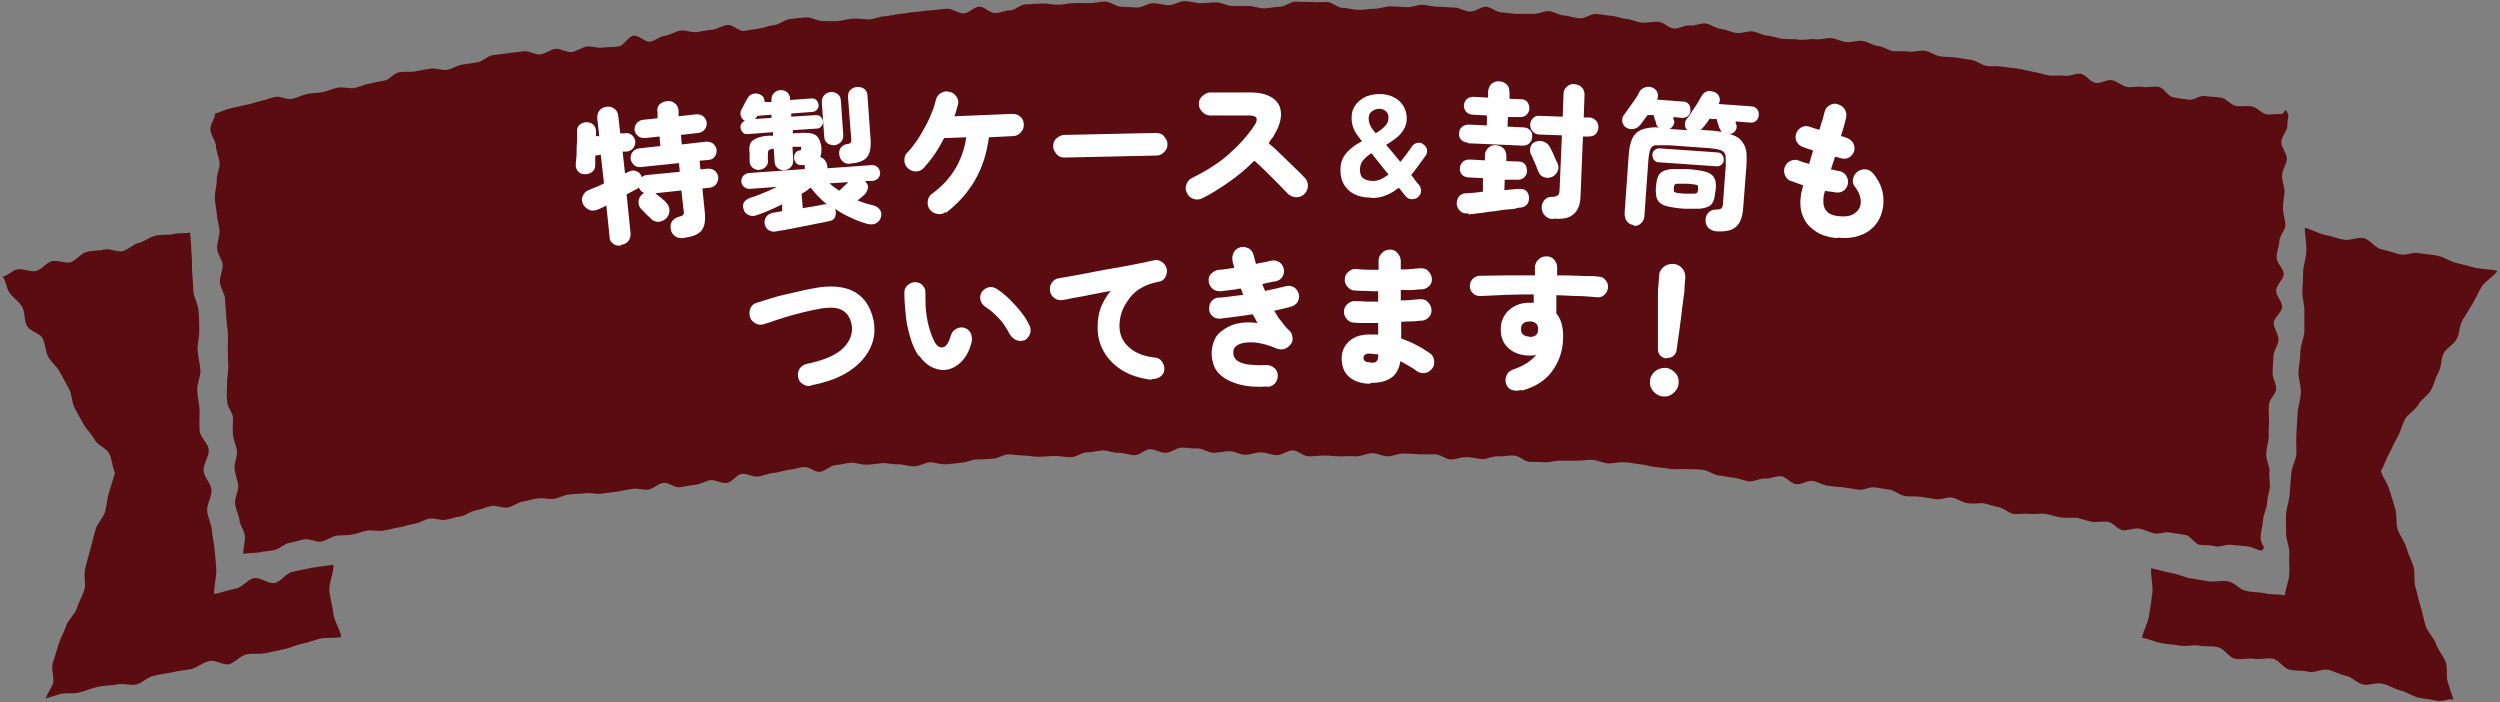 <?xml version="1.0" encoding="UTF-8"?>
<svg id="_レイヤー_2" data-name=" レイヤー 2" xmlns="http://www.w3.org/2000/svg" version="1.1" width="630" height="177" viewBox="0 0 630 177">
  <rect x="0" y="0" width="630" height="177" fill="#808080" stroke="none"/>
  <defs>
    <style>
      .cls-1 {
        fill: #5a0c10;
      }

      .cls-1, .cls-2 {
        stroke-width: 0px;
      }

      .cls-2 {
        fill: #fff;
      }
    </style>
  </defs>
  <g id="_レイヤー_4" data-name=" レイヤー 4">
    <path class="cls-1" d="M47.9,58.6c-1.5.3-2.7,0-4.2.4-1.4.3-3,0-4.5.4-1.4.3-2.7,1.4-4.2,1.8-1.4.3-2.7,1.7-4.1,2.1-1.4.3-3.2-.8-4.6-.4-1.4.3-3,.2-4.5.6-1.4.3-2.6,2.2-4.1,2.6-1.4.3-3.1-.6-4.6-.3-1.4.3-2.6,2.2-4.1,2.5-1.4.3-3.2-.7-4.7-.4-1.4.3-2.1,1.5-3.6,1.8.9,1.4.8,2.6,1.6,3.9.9,1.4,2.4,2.3,3.2,3.6.9,1.4.5,3.6,1.3,4.9.8,1.4,3.1,1.8,3.9,3.1.8,1.4.7,3.4,1.5,4.8.8,1.4,2.2,2.4,2.9,3.8.8,1.4,1.5,2.8,2.3,4.2.8,1.4.6,3.4,1.4,4.8.8,1.4,1.5,2.8,2.3,4.2.8,1.3,2,2.4,2.8,3.9.8,1.4,2.8,1.9,3.6,3.4.8,1.4.7,3.4,1.5,4.8-.5,1.7-1,3.3-1.5,4.8-.5,1.7-.6,3.4-1,5-.5,1.7-2,3-2.4,4.5-.5,1.7-.9,3.3-1.3,4.9-.5,1.7-.9,3.3-1.3,4.9-.5,1.7.2,3.7-.2,5.3-.5,1.6-1.4,3.1-1.9,4.7-.5,1.6-2.1,2.8-2.7,4.4-.5,1.6-1.4,3.1-1.9,4.6-.5,1.6-.9,3.2-1.5,4.8-.5,1.6.5,3.8,0,5.4-.6,1.5-1.2,2-1.8,3.6,1.6-.4,2.2-.7,3.7-1.1,1.6-.4,3.3,0,4.8-.4,1.6-.4,3.1-1.1,4.6-1.4,1.6-.4,3.2-.3,4.8-.6,1.6-.4,3.4.3,4.9,0,1.6-.4,2.9-1.9,4.5-2.2,1.6-.4,3.2-.6,4.7-.9,1.6-.4,3.2-.5,4.7-.8,1.6-.4,2.9-1.7,4.5-2,1.6-.4,3.5,1.1,5,.8,1.5-.4,2.8-2.1,4.4-2.5,1.5-.3,3.2,0,4.8-.3,1.5-.3,3.1-.7,4.7-1,1.5-.3,3-1.1,4.6-1.4,1.5-.3,3-.9,4.6-1.3,1.5-.3,3.6,0,5.2-.4-.3-1.9-1.8-4-2-5.9-.2-1.9-.8-3.8-1-5.7-.2-1.9,1.2-4.7,1-6.6-1.6.3-3.9.5-5.5.8-1.6.3-3.2.7-4.8,1-1.6.3-2.9,2.5-4.5,2.8-1.6.3-3.6-1.5-5.2-1.2-1.6.3-2.9,2.3-4.5,2.6-1.6.3-3.9,1.1-5.5,1.4-.2-1.7.6-4.3.5-6-.1-1.7-.2-3.4-.4-5-.1-1.7-.6-3.3-.7-5s-1.1-3.3-1.2-5c-.1-1.7,1.2-3.5,1.1-5.2s-1.9-3.2-2-4.9c-.1-1.7,1.4-3.5,1.3-5.2-.1-1.7-2.2-3.2-2.3-4.9-.1-1.7,0-3.4,0-5.1-.1-1.7-.5-3.3-.6-5-.1-1.7.9-3.5.8-5.1-.1-1.7-.6-3.3-.7-5s.5-3.4.4-5.1c0-1.7,0-3.4-.2-5-.1-1.7-1.2-3.3-1.3-5,0-1.7-.2-3.3-.3-5,0-1.7,0-3.4-.2-5,0-1.7-.2-3-.3-4.7h0Z"/>
    <path class="cls-1" d="M629.2,68.2c-1.6-.3-3.8-.4-5.4-.7-1.6-.4-3.2-.9-4.7-1.2-1.6-.4-3-1.4-4.6-1.8-1.6-.4-3.2-.4-4.8-.7-1.6-.4-3.5.7-5,.3-1.6-.4-3.1-1-4.7-1.3-1.6-.4-2.8-2.5-4.4-2.8-1.6-.3-3.4.7-5,.4-1.6-.3-3.1-.9-4.7-1.2-1.6-.3-3.6-1.5-5.1-1.8,0,1.7.5,4.1.4,5.8,0,1.7-.7,3.4-.8,5.1,0,1.7-.1,3.4-.2,5.1s.6,3.4.5,5.1c0,1.7,0,3.4,0,5.1-.1,1.7-1,3.4-1,5.1,0,1.7-.4,3.4-.5,5.1,0,1.7.7,3.5.6,5.2,0,1.7-.7,3.4-.8,5.1-.1,1.7-.2,3.4-.3,5.1-.1,1.7,0,3.4,0,5.1-.1,1.7-1.2,3.3-1.3,5-.1,1.7-.3,3.4-.4,5.1-.1,1.7-.7,3.3-.9,5-.1,1.7,0,3.4,0,5.1s1,3.5.8,5.2c-.1,1.7.1,3.4,0,5.1-.1,1.7-1,3.5-1.1,5.2-1.6-.3-3.4-.1-5-.5-1.6-.3-3.2-.2-4.8-.6-1.6-.3-2.9-2.1-4.5-2.4-1.6-.3-3.3.2-4.9,0-1.6-.3-3.2-.5-4.8-.8-1.6-.3-3.1-1.1-4.7-1.3-1.6-.3-3.5-.9-5-1.2-.2,1.9.5,4.2.3,6.1-.2,1.9-.5,3.7-.8,5.6-.2,1.9-1.5,4-1.8,5.8,1.6.3,3.5,1.1,4.9,1.4,1.6.3,3.2.3,4.7.6,1.6.3,3.3-.3,4.8,0,1.6.3,3.2,0,4.7.4,1.6.3,2.8,2.6,4.3,2.9,1.6.3,3.3-.2,4.8,0,1.5.3,3.2-.3,4.8,0,1.5.3,2.7,2.5,4.3,2.8s3.1.1,4.7.5c1.5.3,3.3-.8,4.9-.5,1.5.3,2.9,1.2,4.5,1.5,1.5.3,2.8,1.9,4.4,2.2,1.5.3,3.3-.6,4.8-.2,1.5.3,2.9,1.3,4.5,1.7,1.5.3,2.9,1.4,4.5,1.8,1.5.3,3.1.4,4.7.8,1.5.3,2.6-.6,4.2-.3-.6-1.6-.9-2.6-1.4-4.2-.6-1.6,0-3.7-.6-5.3-.6-1.6-1.9-2.9-2.4-4.5-.6-1.6-2-2.9-2.6-4.5-.5-1.6-.8-3.3-1.3-4.9-.5-1.6-.8-3.3-1.3-4.9-.5-1.6,0-3.6-.5-5.2-.5-1.6-1.3-3.1-1.8-4.8-.5-1.6-1.6-3-2.2-4.6-.5-1.6-.1-3.5-.6-5.2-.5-1.6-1-3.2-1.5-4.9-.5-1.6-1.6-2.9-2.1-4.6.8-1.4,1.3-3,2-4.3.8-1.4,1.4-3,2.2-4.3.8-1.4,1.1-3.1,1.9-4.5.8-1.4,2.5-2.2,3.3-3.6.8-1.4,2.4-2.3,3.2-3.7.8-1.4,1.1-3.1,1.9-4.5.8-1.4.6-3.4,1.3-4.8.8-1.4,2.5-2.1,3.3-3.6.8-1.3.6-3.4,1.5-4.8.8-1.3,1.7-2.7,2.5-4.1.8-1.3,1.4-2.8,2.3-4.3.8-1.3,3-2.5,3.9-3.9h0Z"/>
    <path class="cls-1" d="M575.1,28.8c-1.3-.3-2.7.2-4,0-1.3-.3-2.4-1.8-3.7-2s-2.7.1-4-.1c-1.3-.3-2.4-1.9-3.7-2.1-1.3-.2-2.7-.2-4-.4-1.3-.3-2.9,1.2-4.2.9-1.3-.2-2.6-.3-3.9-.6-1.3-.2-2.3-2.4-3.6-2.6-1.3-.2-2.7.2-4,0-1.3-.2-2.7.2-4,0-1.3-.2-2.5-1.5-3.8-1.7-1.3-.2-2.8.9-4.1.7-1.3-.2-2.4-2-3.7-2.3-1.3-.2-2.8.7-4.1.5-1.3-.2-2.7.1-4-.1-1.3-.2-2.6-.7-3.9-.9-1.3-.2-2.6-.6-3.9-.8-1.3-.2-2.6-.3-3.9-.5-1.3-.2-2.7,0-4-.2-1.3-.2-2.5-1.3-3.8-1.5-1.3-.2-2.6-.4-3.9-.6s-2.7-.1-4-.3c-1.3-.2-2.5-1.2-3.8-1.4-1.3-.2-2.7.4-4,.2-1.3-.2-2.7,0-4-.1-1.3-.2-2.5-1.2-3.9-1.3-1.3-.2-2.5-1.1-3.9-1.3-1.3-.2-2.7.5-4,.3-1.3-.1-2.6-.9-3.9-1-1.3-.1-2.7.5-4,.3-1.3-.2-2.7.3-4,.1s-2.6-.1-4-.2c-1.3-.1-2.6-.7-3.9-.8-1.3-.1-2.6-.9-3.9-1.1-1.3-.1-2.7.6-4,.4-1.3-.1-2.6-.9-3.9-1-1.3-.1-2.6-1.2-3.9-1.4-1.3-.1-2.7.7-4,.5-1.3-.1-2.7.9-4,.8-1.3-.1-2.5-1.6-3.9-1.7-1.3-.1-2.7.3-4,.2-1.3,0-2.6-.8-3.9-.9-1.3-.1-2.6-.7-3.9-.8-1.3-.1-2.6-.4-4-.5-1.3,0-2.7,1.2-4,1.1-1.3,0-2.6-.6-3.9-.7-1.3,0-2.6-1-3.9-1.1-1.3,0-2.7.8-4,.7-1.3,0-2.7,0-4,0-1.3,0-2.6-.3-4-.4-1.3,0-2.6-1.4-3.9-1.4-1.3,0-2.7,1.3-4,1.2-1.3,0-2.6-1-4-1-1.3,0-2.6-.2-4-.2-1.3,0-2.6-.4-4-.5-1.3,0-2.7.7-4,.6-1.3,0-2.6-.2-4-.2-1.3,0-2.7.6-4,.6-1.3,0-2.6.3-4,.3-1.3,0-2.6-.5-4-.5-1.3,0-2.6-1.4-3.9-1.5-1.3,0-2.6.1-4,0-1.3,0-2.6,0-4-.1-1.3,0-2.7,1.3-4,1.3-1.3,0-2.6.4-4,.4-1.3,0-2.6-.6-4-.6s-2.6,0-4,0-2.6-.9-4-.9c-1.3,0-2.6.2-4,.2-1.3,0-2.6-.5-4-.5s-2.6,1-4,1c-1.3,0-2.7-.5-4-.5-1.3,0-2.6,1.1-4,1.1-1.3,0-2.6-.2-4-.2-1.3,0-2.7-1.3-4-1.3-1.3,0-2.6.4-4,.4-1.3,0-2.6-.1-4,0-1.3,0-2.6.4-4,.4-1.3,0-2.7-.4-4-.3-1.3,0-2.6.2-4,.2s-2.6,1.4-3.9,1.5c-1.3,0-2.6.7-3.9.7s-2.7-1.7-4-1.6c-1.3,0-2.6,1.7-3.9,1.7-1.3,0-2.7-1.2-4-1.2-1.3,0-2.6.3-4,.4-1.3,0-2.6.3-3.9.4-1.3,0-2.6.4-4,.5s-2.6.5-3.9.6c-1.3,0-2.6.7-3.9.8-1.3,0-2.7-.3-4-.2-1.3,0-2.6.5-3.9.6-1.3.1-2.6,0-4,0-1.3,0-2.7-1-4.1-.9s-2.6.2-4,.4c-1.3.1-2.6,1.3-3.9,1.5-1.3.1-2.6.7-3.9.9s-2.6.4-3.9.6c-1.3.1-2.8-1.7-4.1-1.5-1.3.1-2.6,1.1-3.9,1.2-1.3.1-2.6.4-3.9.6-1.3.1-2.7-.5-4-.4-1.3.2-2.6,1.1-3.9,1.3-1.3.1-2.5,1.3-3.8,1.5-1.3.2-2.8-1.7-4.2-1.5-1.3.2-2.4,2.5-3.7,2.7-1.3.2-2.6.1-4,.3-1.3.2-2.7-.4-4-.3-1.3.2-2.5,1.2-3.8,1.4s-2.8-.9-4.1-.8c-1.3.2-2.5,1.2-3.8,1.4-1.3.2-2.8-.9-4.1-.8-1.3.2-2.6.3-4,.5-1.3.2-2.6.3-4,.5-1.3.2-2.5,1.6-3.8,1.8-1.3.2-2.6.4-3.9.6-1.3.2-2.5,1.1-3.8,1.3-1.3.2-2.8-.5-4.1-.3-1.3.2-2.6.4-3.9.7-1.3.2-2.7,0-4,.2s-2.4,1.8-3.7,2.1c-1.3.2-2.6.5-3.9.8-1.3.2-2.6.9-3.8,1.1-1.3.2-2.8-.4-4.1-.1-1.3.2-2.6.9-3.8,1.1-1.3.3-2.7.2-4,.5s-2.5,1-3.8,1.2c-1.3.3-2.8-.7-4.1-.5-1.3.3-2.6.8-3.9,1.1-1.3.3-2.5.8-3.9,1-1.3.3-2.6.6-3.9.9-1.3.3-2.2.9-3.5,1.2,0,1.4-1.3,2.6-1.2,4,0,1.4,1.3,2.8,1.4,4.2,0,1.4.8,2.8.9,4.3s-.8,2.9-.7,4.3c0,1.4-.5,2.9-.5,4.3,0,1.4.4,2.8.5,4.3s.6,2.8.7,4.3c0,1.4-.7,2.9-.6,4.3,0,1.4,1.3,2.8,1.4,4.2,0,1.4-.8,2.9-.7,4.3,0,1.4,1.2,2.8,1.3,4.2,0,1.4.2,2.8.3,4.3,0,1.4.3,2.8.4,4.3s-.1,2.9,0,4.3c0,1.4,0,2.9.1,4.3,0,1.4-.4,2.9-.3,4.3,0,1.4-.2,2.9,0,4.3,0,1.4,1.4,2.8,1.5,4.2,0,1.4-.2,2.9,0,4.3.1,1.4.9,2.8,1,4.2.1,1.4-.8,2.9-.6,4.4.1,1.4.8,2.8.9,4.2.1,1.4-.9,2.9-.8,4.4.1,1.4.9,2.8,1.1,4.2.1,1.4,1.3,2.7,1.4,4.2.1,1.4-.5,2.9-.4,4.4,1.3-.3,2.7-.2,4-.4,1.3-.3,2.6-.3,3.9-.6,1.3-.3,2.4-1.6,3.7-1.8,1.3-.2,2.6-.7,3.9-.9,1.3-.2,2.8.8,4.1.6,1.3-.3,2.5-1.2,3.8-1.5,1.3-.2,2.7,0,4-.3,1.3-.2,2.6-.8,3.9-1,1.3-.2,2.7.3,4,0,1.3-.2,2.6-.6,3.9-.8,1.3-.2,2.6-.7,3.9-.9,1.3-.2,2.5-1.1,3.8-1.3,1.3-.2,2.7.5,4,.3,1.3-.2,2.6-.7,3.9-.9,1.3-.2,2.5-1.3,3.8-1.5,1.3-.2,2.6-.8,3.9-1.1,1.3-.2,2.7.6,4.1.4,1.3-.2,2.5-1.3,3.8-1.5,1.3-.2,2.6-.7,3.9-.8,1.3-.2,2.7.3,4,.1,1.3-.2,2.5-1,3.9-1.1,1.3-.2,2.6-.1,4-.3,1.3-.2,2.7.3,4,.1,1.3-.2,2.6-.3,3.9-.5,1.3-.2,2.6-.5,3.9-.7,1.3-.2,2.7.3,4,.2,1.3-.2,2.5-1.5,3.8-1.7,1.3-.2,2.8,1.2,4.1,1.1,1.3-.2,2.6-.5,3.9-.6,1.3-.1,2.6-1,3.9-1.2,1.3-.1,2.7.9,4.1.7,1.3-.1,2.5-2.1,3.8-2.3,1.3-.1,2.7.8,4,.7,1.3-.1,2.6-.8,3.9-.9,1.3-.1,2.6-.6,3.9-.8,1.3-.1,2.6-.6,3.9-.7,1.3-.1,2.8,1.4,4.1,1.2s2.5-1.6,3.9-1.7,2.6-.5,3.9-.6c1.3,0,2.7.6,4,.5,1.3,0,2.6-.3,3.9-.4,1.3,0,2.7.4,4,.3,1.3,0,2.7.6,4,.5,1.3,0,2.6-.9,3.9-1,1.3,0,2.7.6,4,.5,1.3,0,2.6-.3,3.9-.4,1.3,0,2.6-.8,3.9-.8,1.3,0,2.6-.1,4-.2,1.3,0,2.6-1,3.9-1.1,1.3,0,2.7.3,4,.3,1.3,0,2.7.4,4,.3,1.3,0,2.6-.2,4-.2,1.3,0,2.6.4,4,.3s2.6-1.2,3.9-1.2c1.3,0,2.6-.4,4-.5,1.3,0,2.6.7,4,.6,1.3,0,2.6.6,4,.6s2.6-1.5,3.9-1.5c1.3,0,2.7,1,4,.9,1.3,0,2.6-1.3,4-1.3,1.3,0,2.6.3,4,.2,1.3,0,2.6,1.1,4,1.1,1.3,0,2.6-.4,4-.4s2.6.9,4,.9c1.3,0,2.6-.6,4-.6s2.6.7,4,.7c1.3,0,2.6-1.2,4-1.2,1.3,0,2.6,1.5,4,1.5,1.3,0,2.6-.2,4-.2,1.3,0,2.6.2,4,.2,1.3,0,2.6-.1,4,0,1.3,0,2.7-.8,4-.8,1.3,0,2.6.8,3.9.8,1.3,0,2.7-.8,4-.7,1.3,0,2.6.1,4,.2,1.3,0,2.6,0,4,0,1.3,0,2.6,1.3,3.9,1.3,1.3,0,2.7-.7,4-.6,1.3,0,2.6.4,3.9.5,1.3,0,2.7-.8,4-.7s2.7-.3,4-.2c1.3,0,2.6,1.5,3.9,1.6,1.3,0,2.6,0,4,.1,1.3,0,2.7-.5,4-.4,1.3,0,2.7,0,4,0,1.3,0,2.7-.3,4-.2s2.6.8,3.9.9c1.3,0,2.7-.4,4-.3,1.3,0,2.6.4,4,.5,1.3.1,2.6.6,3.9.7,1.3.1,2.6.3,3.9.5,1.3.1,2.7,0,4,0,1.3.1,2.6,0,4,.2,1.3.1,2.5,1.2,3.9,1.4,1.3.1,2.6.5,3.9.6,1.3.1,2.6.8,3.9.9,1.3.1,2.7-.8,4-.7,1.3.1,2.7-.7,4-.6,1.3.1,2.5,1.9,3.8,2,1.3.2,2.7-.9,4-.8,1.3.1,2.6,1,3.9,1.2s2.6.3,3.9.4c1.3.2,2.6.4,3.9.6,1.3.2,2.7-.7,4-.6,1.3.2,2.6.4,3.9.6,1.3.2,2.5,1.4,3.8,1.6,1.3.2,2.6,0,4,.2,1.3.2,2.6.4,3.9.6,1.3.2,2.7-.6,4-.4,1.3.2,2.5,1.2,3.8,1.4,1.3.2,2.7,0,4,0,1.3.2,2.6.8,3.9,1,1.3.2,2.5,1.5,3.8,1.7,1.3.2,2.7-.2,4,0,1.3.2,2.7-.2,4,0,1.3.2,2.6.7,3.9.9,1.3.2,2.7,0,4,.1,1.3.2,2.6.8,3.9,1,1.3.2,2.7-.2,4,0,1.3.2,2.4,1.9,3.7,2.1,1.3.2,2.8-.6,4.1-.4s2.5.9,3.8,1.2,2.8-.5,4-.2c1.3.2,2.6.4,3.9.6,1.3.2,2.3,2.2,3.6,2.5,1.3.2,2.7,0,4,.4,1.3.2,2.8-.6,4.1-.4,1.3.2,2.7.2,4,.4,1.3.2,2.2.8,3.5,1.1,1.5-1.3-.4-1.1-.2-3.7,0-1.2.5-2.5.6-4.1,0-1.3.9-2.6,1-4.1,0-1.3.5-2.6.7-4.1,0-1.3-.2-2.7-.1-4.2,0-1.3-.9-2.8-.8-4.2,0-1.3.5-2.7.6-4.1,0-1.4,0-2.7.1-4.1,0-1.4-.2-2.8,0-4.2,0-1.4,1.7-2.6,1.8-4,0-1.4-1-2.8-.9-4.2s.1-2.8.2-4.1,1.2-2.7,1.3-4.1c0-1.4-1.2-2.8-1.2-4.2,0-1.4,2-2.6,2.1-4s-1.6-2.8-1.5-4.2c0-1.4,1.8-2.7,1.9-4.1,0-1.4-1.8-2.8-1.8-4.2,0-1.4.6-2.7.7-4.1,0-1.4,1.5-2.7,1.5-4.1,0-1.4-.6-2.8-.6-4.2,0-1.4.3-2.8.4-4.1,0-1.4-.7-2.8-.6-4.2,0-1.4,1.1-2.8,1.2-4.1,0-1.5-1.4-2.9-1.4-4.2,0-1.6,1.5-2.9,1.5-4.1,0-2.6.8-2.4-.4-4.1h0Z"/>
    <g>
      <path class="cls-2" d="M156.4,61.9c-.7,0-1.4,0-1.9-.5-.6-.4-.9-1-.9-1.8l-.8-7.8c-.4.2-.7.3-1,.5-.3.1-.6.3-.9.4-.9.4-1.7.5-2.4.2-.7-.3-1.2-.8-1.6-1.5-.3-.7-.4-1.4,0-2.1.3-.7.8-1.2,1.7-1.5.5-.2,1.1-.5,1.7-.7s1.3-.6,1.9-.9l-.8-7.2-1.4.2c0,.5,0,.9,0,1.3,0,.4,0,.8,0,1.2,0,.8-.4,1.4-.9,1.7-.5.4-1.1.5-1.9.5-.6,0-1.2-.3-1.6-.8-.4-.5-.6-1.1-.5-1.8,0-.8.2-1.6.2-2.6,0-1,0-2,.1-3s0-1.9,0-2.6c0-.7.2-1.3.7-1.7.5-.4,1.1-.6,1.7-.6s1.3.2,1.7.6c.4.4.7,1,.7,1.7,0,.4,0,.8,0,1.2h.8c0,0-.5-4.5-.5-4.5,0-.8.1-1.4.6-2,.4-.5,1-.8,1.8-.9s1.4.1,1.9.5c.6.4.9,1,1,1.8l.5,4.4h1.1c.7-.2,1.2,0,1.8.4.5.4.8,1,.9,1.6,0,.6-.1,1.2-.5,1.7-.4.5-1,.8-1.6.9h-1.1c0,.1.6,5.5.6,5.5l1.1-.5c.5-.3,1.1-.3,1.7-.1.6.2,1,.6,1.3,1.2,0,0,0,.1.1.2,0,0,0,.1,0,.2.4-.4.9-.6,1.4-.6l8.2-.8-.2-2.2-9.6,1c-.6,0-1.2,0-1.7-.5s-.8-.9-.9-1.6c0-.6.1-1.2.5-1.7.4-.5.9-.8,1.6-.9l5.4-.6-.2-2.4-3.7.4c-.6,0-1.2-.1-1.7-.5s-.8-.9-.9-1.5c0-.6.1-1.2.5-1.7.4-.5.9-.8,1.6-.9l3.7-.4v-1.4c-.2-.8,0-1.5.4-2,.5-.5,1.1-.8,1.9-.9s1.4,0,2,.5c.6.4.9,1,1,1.9v1.4c.1,0,4.5-.5,4.5-.5.6,0,1.2.1,1.7.5s.8,1,.9,1.6c0,.6-.1,1.2-.5,1.7-.4.5-.9.8-1.6.9l-4.4.5.2,2.4,6.2-.7c.6,0,1.2.1,1.7.5s.8,1,.9,1.6c0,.6-.1,1.2-.5,1.7-.4.5-.9.8-1.6.8l-2.2.2.2,2.2,1.9-.2c.6,0,1.2.1,1.7.5.5.4.8,1,.9,1.6,0,.7-.1,1.2-.5,1.8-.4.5-.9.8-1.6.9l-1.9.2.6,5.9c.2,2.2,0,3.8-.9,4.8s-2.4,1.5-4.6,1.8c-.8,0-1.4,0-2-.5-.6-.4-1-1-1.1-1.9-.1-.7,0-1.4.4-1.9s1-.9,1.7-1.1c.6-.1.9-.3,1.1-.5.1-.2.2-.4.1-.8l-.6-5.3-6.6.7c0,0,.2.1.4.3.1,0,.3.3.6.5s.7.5,1,.8c.4.3.6.5.7.7.6.6.9,1.2.9,2s-.2,1.4-.8,2c-.5.5-1.1.8-1.9.9-.8,0-1.4-.2-1.9-.7-.1-.1-.3-.4-.7-.7-.3-.3-.7-.6-1-1s-.6-.5-.7-.7c-.5-.5-.8-1-.8-1.8,0-.7.2-1.3.7-1.8.1-.1.2-.2.3-.3.1,0,.2-.2.4-.3-.6-.2-1.1-.7-1.3-1.4,0,0-.2.2-.3.3s-.2.2-.4.2c-.3.2-.7.4-1.1.6s-.9.5-1.3.7l1,9.8c0,.8-.1,1.4-.6,2s-1.1.8-1.8.9h0Z"/>
      <path class="cls-2" d="M195.7,58.3c-.8.2-1.5,0-2-.3s-.9-.9-1-1.6c-.1-.6,0-1.2.4-1.8.4-.5.9-.8,1.7-1,.3,0,.7-.1,1.1-.2.4,0,.8-.1,1.2-.2v-1.7c-2.2,1.1-4.3,2-6.3,2.7-.8.3-1.5.3-2.1,0-.6-.2-1.1-.7-1.3-1.4-.2-.6-.2-1.2,0-1.7.3-.5.8-.9,1.5-1.2,1-.3,2.1-.7,3.3-1.2,1.2-.5,2.4-1,3.6-1.6l-6.9.5c-.5,0-1-.1-1.4-.5-.4-.3-.6-.8-.7-1.3,0-.6.1-1,.5-1.5.4-.4.8-.6,1.4-.7l14.1-1v-.5c0-.2,0-.4,0-.5h-.4c-.7,0-1.2,0-1.6-.3-.3-.3-.6-.8-.7-1.4,0-.5,0-.9.3-1.3.2-.4.6-.6,1.1-.7.2,0,.3-.1.4-.2,0,0,0-.2,0-.4,0-.2,0-.3-.2-.3-.1,0-.4,0-.7,0h-1.3c0,0,.2,3.3.2,3.3,0,.7-.1,1.3-.6,1.8-.4.5-1,.7-1.6.8-.6,0-1.2-.1-1.7-.5-.5-.4-.8-1-.8-1.7l-.2-3.2h0c-.7,0-1.1.2-1.3.4-.2.2-.2.7-.2,1.3v1c.1.7,0,1.3-.5,1.8-.4.5-1,.7-1.6.8s-1.2-.1-1.7-.5-.8-1-.8-1.7v-2c-.2-1.5,0-2.6.8-3.2s2.1-1.1,4-1.2h1.1c0,0,0-.9,0-.9l-6.4.5c-.5,0-.9,0-1.2-.4-.3-.3-.5-.7-.6-1.2,0-.4,0-.8.3-1.1.2-.3.5-.5.8-.7-.5-.2-.8-.6-1-1.2-.2-.5-.1-1.1.1-1.5.2-.4.5-.9.8-1.5s.5-1,.7-1.3c.3-.6.7-1,1.3-1.2.6-.2,1.1-.2,1.7,0,.5.2.8.4,1.1.8.2.4.3.8.3,1.2h1.7c0-.1,0-.4,0-.4,0-.7.1-1.3.6-1.8.4-.5,1-.7,1.6-.8.7,0,1.2.1,1.7.5.5.4.8,1,.8,1.7v.3s5.4-.4,5.4-.4c.5,0,.9.1,1.2.4.3.3.5.7.6,1.2,0,.5-.1.9-.4,1.2-.3.4-.7.5-1.1.6l-5.4.4v.8c0,0,6.2-.4,6.2-.4.5,0,.9.1,1.2.4.3.3.5.7.6,1.2,0,.5-.1.9-.4,1.2-.3.4-.7.6-1.1.6l-6.1.4v.8c0,0,1.7-.1,1.7-.1,1.9-.1,3.3,0,4.1.6.8.6,1.2,1.6,1.4,3,0,1,0,1.8-.3,2.5.5.1.9.4,1.2.8.3.4.5.9.6,1.5v.5s11.2-.8,11.2-.8c.5,0,1,.1,1.4.5.4.3.6.8.7,1.4,0,.5-.1,1-.5,1.4-.4.4-.8.6-1.4.7h-1.8c0,.1,0,.2,0,.2.5.5.8,1.1.6,1.7s-.4,1.2-.9,1.6c-.2.2-.5.4-.8.7-.3.2-.6.5-.9.7.6.2,1.2.5,1.9.7s1.3.4,1.9.5c.8.2,1.3.5,1.8,1.1.4.6.5,1.2.3,1.9-.2.8-.7,1.3-1.3,1.6s-1.4.3-2.2.1c-1.4-.4-2.8-.9-4.2-1.6-1.4-.6-2.7-1.4-3.9-2.2,0,.1.1.3.2.5.1.6,0,1.2-.2,1.7-.3.5-.7.8-1.4.9-.8.2-1.8.4-2.9.6s-2.3.5-3.5.7-2.4.5-3.5.7c-1.1.2-2.1.4-3,.5h0ZM190.1,30l4.3-.3v-.8c0,0-3.6.3-3.6.3h0c0,.2-.2.4-.3.5-.1.1-.2.2-.3.3h0ZM202.2,52.5c1-.2,2-.4,2.9-.5.9-.2,1.8-.3,2.5-.5.1,0,.2,0,.4,0s.3,0,.4,0c-.8-.6-1.5-1.3-2.2-2-.7-.7-1.3-1.4-1.9-2.2-.4.2-.7.5-1.1.8-.4.2-.8.5-1.2.8l.3,3.6h0ZM210.3,36.6c-.7,0-1.2-.1-1.8-.5-.5-.4-.8-1-.8-1.7l-.6-8.6c0-.7.1-1.3.6-1.8.4-.5,1-.7,1.6-.8s1.2.1,1.8.5c.5.4.8,1,.8,1.7l.6,8.6c0,.7-.1,1.3-.6,1.8s-1,.7-1.6.8ZM211.4,48.1c.4-.3.8-.7,1.2-1.1s.9-.8,1.2-1.1l-4.8.3c.7.6,1.5,1.2,2.4,1.8h0ZM214.2,41.3c-.7,0-1.3-.1-1.8-.6-.5-.4-.8-1-.9-1.7-.1-.7,0-1.3.4-1.8.4-.5.9-.8,1.6-.9.4,0,.7-.2.9-.4.1-.2.2-.5.1-1l-.8-10.4c0-.8.1-1.4.6-1.8.4-.5,1-.7,1.7-.8.7,0,1.3.1,1.8.5s.8,1,.8,1.7l.8,11.2c.1,2.1-.2,3.5-1,4.4s-2.2,1.4-4.2,1.5h0Z"/>
      <path class="cls-2" d="M238.3,53.4c-.6.5-1.4.7-2.1.5-.8-.1-1.4-.5-1.9-1.1-.5-.7-.6-1.4-.5-2.2.1-.8.5-1.4,1.1-1.8,4.8-3.5,7.7-8.2,8.6-14.2l-5.6.2c-.7,1.4-1.5,2.8-2.4,4.1s-1.8,2.4-2.7,3.4c-.5.6-1.2.9-2,.9s-1.5-.3-2-.8c-.6-.5-.9-1.2-.9-2s.2-1.5.8-2c.8-.8,1.5-1.8,2.3-2.9s1.4-2.3,2.1-3.5,1.2-2.4,1.7-3.6.8-2.2,1-3.1c.2-.8.6-1.4,1.2-1.8.6-.4,1.4-.6,2.1-.4.8.1,1.4.5,1.9,1.2.5.7.6,1.4.4,2.1-.1.5-.3.9-.4,1.4-.1.5-.3,1-.5,1.5l14.6-.6c.8,0,1.5.2,2,.7.6.5.9,1.2.9,2,0,.8-.2,1.4-.8,2-.5.6-1.2.9-2,.9l-6,.3c-.5,3.9-1.6,7.5-3.5,10.8-1.9,3.3-4.4,6-7.4,8.3h0Z"/>
      <path class="cls-2" d="M268.3,39.7c-.8,0-1.5-.2-2-.8s-.9-1.2-.9-2c0-.8.2-1.5.8-2s1.2-.9,2-.9l23.1-.5c.8,0,1.5.2,2,.8s.9,1.2.9,2c0,.8-.2,1.4-.8,2s-1.2.9-2,.9l-23.1.5Z"/>
      <path class="cls-2" d="M302.9,50c-.7.3-1.4.4-2.2.1-.8-.3-1.3-.8-1.6-1.5-.4-.7-.4-1.4-.1-2.2s.8-1.3,1.5-1.6c3.4-1.7,6.5-3.6,9.1-5.9,2.6-2.3,4.8-4.7,6.5-7.3.6-.8.7-1.5.5-1.9s-.9-.6-1.8-.6h-9.8c-.8,0-1.4-.3-2-.9s-.9-1.2-.9-2,.3-1.5.9-2,1.2-.9,2-.9h10.1c2.5,0,4.3.5,5.6,1.4s2,2.1,2.1,3.7-.4,3.4-1.6,5.4c-.2.4-.4.8-.7,1.1s-.5.8-.8,1.2c1.1.9,2.2,1.9,3.3,3,1.1,1.1,2.2,2.1,3.2,3.1,1,1,1.9,1.8,2.6,2.6.5.5.8,1.2.8,2s-.3,1.5-.9,2.1c-.5.5-1.2.8-2,.8-.8,0-1.5-.3-2.1-.8-.7-.7-1.5-1.6-2.4-2.5-1-1-2-2-3-3s-2.1-2-3.1-2.9c-1.9,1.9-4,3.7-6.3,5.3s-4.6,3.1-6.9,4.2h0Z"/>
      <path class="cls-2" d="M345.5,49.8c-2.5,0-4.5-.7-5.8-2-1.3-1.3-2-3-1.9-5.3,0-1.2.3-2.1.8-3,.5-.8,1.2-1.6,2-2.2.8-.7,1.7-1.2,2.6-1.7-.5-.7-1-1.3-1.4-1.9-.4-.6-.7-1.2-.9-1.9-.2-.6-.3-1.4-.3-2.2,0-1.3.4-2.4,1.1-3.3s1.6-1.5,2.6-2c1.1-.4,2.2-.6,3.4-.6,1.4,0,2.7.3,3.7.9,1,.5,1.8,1.3,2.3,2.2s.8,1.9.8,3-.3,2.1-.8,2.9c-.5.8-1.1,1.5-1.9,2.1s-1.6,1.2-2.5,1.7c.5.6,1.1,1.3,1.7,2,.6.7,1.2,1.5,1.9,2.3.5-.6.9-1.2,1.4-1.8s1-1.4,1.5-2.1c.4-.5.8-.8,1.4-.9s1.1,0,1.5.4c.5.3.8.8.9,1.3.1.6,0,1.1-.4,1.6-.6.8-1.2,1.7-1.8,2.5s-1.2,1.6-1.8,2.3c.4.4.7.9,1,1.3.3.4.6.8,1,1.2.4.5.5,1,.5,1.6s-.3,1.1-.8,1.5c-.4.4-1,.5-1.6.5-.6,0-1.1-.3-1.5-.8l-1.7-2.1c-1,.8-2.1,1.5-3.2,1.9-1.1.5-2.4.7-3.7.7h0ZM345.9,45.6c.7,0,1.3-.1,2-.4.6-.3,1.3-.7,2-1.2-.8-1-1.6-2-2.4-3s-1.4-1.8-1.9-2.4c-.8.5-1.5,1.1-2,1.7-.6.6-.8,1.4-.9,2.2,0,1.2.2,1.9.8,2.4.5.4,1.4.7,2.5.7h0ZM346.8,33.5c.9-.5,1.6-1.1,2.2-1.7.6-.6.9-1.3.9-2.1,0-.8-.2-1.3-.7-1.7-.5-.4-1-.6-1.5-.6-.7,0-1.3.2-1.9.6s-.9,1-.9,1.8c0,.8.2,1.4.5,2s.8,1.2,1.3,1.8h0Z"/>
      <path class="cls-2" d="M370.2,53.8c-.8,0-1.5,0-2.1-.5-.6-.5-.9-1.1-1-1.8,0-.7.1-1.4.5-1.9s1-.9,1.8-.9c.2,0,.7,0,1.5-.1.8,0,1.7-.2,2.8-.3v-3.4c.1,0-3.7-.2-3.7-.2-.7,0-1.2-.3-1.6-.7-.4-.5-.6-1-.5-1.6,0-.6.3-1.2.7-1.6s1-.6,1.7-.6l3.9.2v-1.3c0-.8.4-1.4.9-1.9s1.2-.7,1.9-.6c.7,0,1.4.3,1.9.8s.7,1.2.7,1.9v1.3s3.1.1,3.1.1c.7,0,1.3.3,1.6.7s.5,1,.5,1.7c0,.6-.2,1.1-.7,1.6s-1,.6-1.7.6h-3.2c0-.1-.1,2.6-.1,2.6l3.5-.3c.8,0,1.4,0,1.9.4.5.4.7.9.8,1.6,0,.7,0,1.3-.4,1.8s-.9.8-1.6.9c-.1,0-.5,0-1.2.2s-1.4.2-2.4.3c-.9.1-1.9.2-2.9.4-1,.1-2,.2-3,.4-1,.1-1.8.2-2.4.3-.7,0-1.1.1-1.3.2h0ZM369.8,35.9c-.7,0-1.2-.3-1.6-.7s-.6-1-.5-1.6c0-.6.2-1.2.7-1.6.4-.4,1-.6,1.7-.6l4.6.2v-2.5c.1,0-3.6-.2-3.6-.2-.7,0-1.2-.3-1.6-.7-.4-.5-.6-1-.6-1.6,0-.6.3-1.2.7-1.6.4-.4,1-.6,1.7-.6l3.7.2v-1.6c.1-.8.4-1.5.9-1.9s1.2-.7,1.9-.6c.7,0,1.4.3,1.9.8s.7,1.2.7,2v1.6c0,0,2.9.1,2.9.1.7,0,1.3.3,1.6.7s.5,1,.5,1.6c0,.6-.2,1.1-.7,1.6s-1,.6-1.7.6h-3c0-.1-.1,2.4-.1,2.4l4,.2c.7,0,1.3.3,1.7.7s.6,1,.5,1.7c0,.6-.2,1.1-.7,1.6-.4.4-1,.6-1.7.6l-13.8-.6h0ZM391,44.6c-.7.3-1.3.3-2,0-.6-.2-1.1-.7-1.4-1.5-.1-.3-.3-.8-.5-1.3-.2-.5-.5-1.1-.7-1.6-.2-.5-.4-1-.6-1.3-.3-.6-.3-1.2-.1-1.9.2-.6.6-1.1,1.3-1.3.6-.2,1.3-.3,2,0,.6.2,1.1.6,1.5,1.2.2.4.4.8.7,1.4s.5,1.1.7,1.6c.2.5.4.9.6,1.2.3.8.3,1.5,0,2.1s-.8,1.1-1.4,1.4h0ZM391.4,55.2c-.9,0-1.6-.3-2.1-.9-.5-.5-.8-1.2-.8-2,0-.7.2-1.3.7-1.9s1.1-.8,2-.8c.7,0,1.1-.2,1.4-.4s.3-.6.4-1.1l.6-14-5.7-.2c-.7,0-1.3-.3-1.7-.8s-.6-1-.6-1.7c0-.6.3-1.2.7-1.6.5-.5,1-.7,1.8-.6l5.7.2.2-5.7c0-.8.3-1.4.9-1.9.5-.5,1.2-.7,1.9-.6s1.3.3,1.8.8.7,1.1.7,1.9l-.2,5.7h1.4c.7,0,1.3.4,1.7.8s.6,1,.6,1.7c0,.7-.3,1.2-.7,1.7-.4.4-1,.6-1.8.6h-1.4c0,0-.6,14.8-.6,14.8,0,1.5-.3,2.7-.8,3.6-.5.9-1.2,1.5-2.1,1.9s-2.2.5-3.9.4h0Z"/>
      <path class="cls-2" d="M411.8,56.7c-.7,0-1.3-.3-1.8-.9-.4-.5-.6-1.2-.6-2l1-14.3c.1-1.9.4-3.4.9-4.5.5-1.1,1.2-1.8,2.3-2.3,1-.4,2.5-.7,4.4-.6-.4-.2-.6-.6-.7-1.1,0-.3-.2-.6-.3-1s-.2-.7-.3-1h-1.5c-.3.4-.7.9-1,1.3-.3.5-.6.9-.9,1.2-.5.6-1,.9-1.7,1-.7.1-1.3,0-1.9-.4-.5-.4-.8-.9-.9-1.5,0-.6,0-1.1.4-1.6.4-.5.8-1.1,1.3-1.8s1-1.4,1.5-2.1c.5-.7.9-1.4,1.1-1.9.3-.6.8-1,1.5-1.2.6-.2,1.2-.2,1.9.1.6.3,1,.7,1.2,1.3.2.6.1,1.2-.1,1.7l6.6.5c.6,0,1.1.3,1.4.7.3.4.4.9.4,1.5,0,.5-.2,1-.6,1.4-.4.4-.9.5-1.5.5l-2.2-.2v.5c.3.5.3,1,0,1.5-.2.4-.5.8-1,1l4.5.3c-.4-.4-.6-.8-.6-1.4,0-.5.1-1,.5-1.5.4-.4.8-1,1.2-1.7s1-1.4,1.4-2.1.8-1.4,1.1-1.9c.3-.6.8-1,1.4-1.2.6-.2,1.2,0,1.9.2.6.3,1,.7,1.2,1.3s.1,1.2-.2,1.7l8.3.6c.6,0,1.1.3,1.4.7s.5.9.4,1.5c0,.5-.2,1-.6,1.4-.4.4-.9.5-1.5.5l-3.7-.3v.5c.4.6.3,1.2,0,1.7-.3.5-.8.9-1.5,1,0,0,0,0,0,0s0,0,0,0c1.2.3,2.2.8,2.8,1.5s1.1,1.5,1.3,2.5c.2,1,.2,2.4.1,4l-.8,10.4c-.1,1.6-.4,2.9-.9,3.8-.5.9-1.2,1.5-2.1,1.9-.9.3-2.1.5-3.5.4-.9,0-1.6-.3-2.2-.8-.5-.5-.8-1.1-.8-1.9,0-.8.2-1.5.7-2s1.1-.8,2-.8c.6,0,1.1-.1,1.3-.3s.4-.7.4-1.3l.7-9.5c0-1.2,0-2.1-.1-2.7-.2-.6-.6-1-1.3-1.2s-1.7-.4-3.2-.5l-9.8-.7c-1.4,0-2.5,0-3.2,0s-1.2.5-1.4,1c-.2.6-.4,1.5-.5,2.7l-1,14c0,.8-.3,1.5-.9,2-.5.5-1.1.7-1.9.6h0ZM418.1,40.9c-.6,0-1-.2-1.3-.6s-.4-.8-.4-1.3c0-.5.2-.9.6-1.2.4-.3.8-.5,1.4-.4l14.3,1c.6,0,1,.2,1.3.6s.4.8.4,1.3c0,.5-.2.9-.6,1.2-.4.3-.8.5-1.4.4l-14.3-1h0ZM424.5,52.6c-1.6-.1-2.9-.3-3.9-.5-1-.2-1.7-.5-2.2-.9-.5-.4-.8-.9-1-1.6-.1-.7-.2-1.5-.1-2.5s.2-1.9.5-2.5c.2-.6.6-1.1,1.2-1.4.5-.3,1.3-.5,2.3-.6,1,0,2.3,0,3.9,0,1.6.1,2.9.3,3.9.5,1,.2,1.7.5,2.2.9.5.4.8.9,1,1.6.1.7.2,1.5,0,2.5s-.2,1.9-.5,2.5c-.2.6-.6,1.1-1.2,1.4s-1.3.5-2.3.6c-1,0-2.3,0-3.9,0h0ZM424.7,48.8c1,0,1.7,0,2.2,0,.4,0,.7-.1.8-.3.1-.2.2-.4.2-.8,0-.3,0-.6,0-.8s-.3-.3-.8-.4c-.4,0-1.1-.2-2.2-.2-1,0-1.7,0-2.1,0-.5,0-.7.1-.8.3-.1.2-.2.4-.2.8,0,.3,0,.6,0,.8s.4.3.8.4c.4,0,1.1.2,2.1.2h0ZM433.9,33.2c-.3-.3-.5-.7-.7-1.1,0-.3-.2-.6-.3-1-.1-.4-.2-.8-.3-1.1h-1.4c-.1-.1-.2-.1-.3-.2-.3.5-.6.9-.9,1.3-.3.4-.6.8-.9,1.1-.1.2-.4.4-.6.5l2.5.2c1,0,1.9.2,2.7.3h0Z"/>
      <path class="cls-2" d="M462.7,60c-1.9-.2-3.6-.7-5-1.6s-2.5-2-3.2-3.5c-.7-1.5-1-3.3-.7-5.4,0-.6.3-1.5.6-2.8-.6-.2-1.2-.4-1.7-.6-.5-.2-1-.4-1.5-.5-.7-.3-1.1-.8-1.4-1.5s-.3-1.4,0-2.1c.3-.7.8-1.2,1.5-1.5s1.4-.3,2.1,0c.3.1.7.3,1.1.4s.9.3,1.4.4c.2-.6.3-1.1.5-1.7.2-.5.3-1.1.5-1.7-.6-.2-1.1-.3-1.6-.5s-.9-.3-1.1-.4c-.7-.3-1.2-.8-1.5-1.4-.3-.7-.3-1.4,0-2.1s.8-1.2,1.4-1.5c.7-.3,1.4-.3,2.1,0,.2,0,.5.2.9.3.4.1.9.3,1.4.4.3-1,.5-1.8.8-2.6.2-.8.4-1.4.5-1.9.2-.8.6-1.3,1.3-1.7.7-.4,1.4-.5,2.1-.2.7.2,1.3.6,1.7,1.3.4.7.5,1.4.3,2.1-.1.6-.3,1.2-.5,2-.2.8-.5,1.7-.8,2.6.5.1,1,.2,1.3.4.7.2,1.3.6,1.7,1.2.4.6.5,1.3.4,2-.2.7-.6,1.3-1.2,1.7s-1.3.5-2,.3c-.2,0-.5-.1-.8-.2s-.6-.2-.9-.2c-.1.5-.3,1.1-.5,1.6s-.3,1.1-.5,1.6c.3,0,.7.1,1,.2s.7.1,1,.2c.8.1,1.4.5,1.8,1.1s.6,1.3.5,2c-.1.7-.5,1.3-1,1.8-.6.4-1.3.6-2,.5-.4,0-.9-.2-1.4-.2s-.9-.2-1.4-.2c-.1.4-.2.8-.3,1.1,0,.3-.1.6-.1.8-.1,1.4.1,2.4.8,3.2s1.8,1.2,3.4,1.3c1.4.1,2.6,0,3.6-.7s1.5-1.5,1.6-2.6c.1-1.4-.4-2.8-1.5-4.2-.5-.6-.6-1.3-.4-2.1s.6-1.3,1.3-1.8c.7-.4,1.4-.5,2.1-.4s1.3.6,1.8,1.2c.9,1.2,1.6,2.4,2,3.7s.5,2.6.4,4c-.2,1.9-.8,3.5-1.8,4.8-1,1.3-2.3,2.3-4,2.9-1.6.6-3.5.8-5.5.6h0Z"/>
    </g>
    <g>
      <path class="cls-2" d="M204.4,97.2c-.8.2-1.4,0-2.1-.4s-1-1-1.2-1.8c-.1-.8,0-1.4.4-2.1.4-.6,1-1,1.8-1.2,4.3-.9,7.4-2.2,9.2-4,1.8-1.8,2.5-3.8,2.1-6-.4-1.7-1.1-2.8-2.3-3.5s-2.9-.8-5.1-.5c-1.1.2-2.2.4-3.5.7-1.3.3-2.6.6-4,1-1.4.4-2.7.8-3.9,1.2s-2.3.8-3.3,1.1c-.7.2-1.4.2-2.1-.2s-1.2-.9-1.4-1.6c-.2-.7-.2-1.4.1-2.2.3-.7.8-1.2,1.6-1.4,1-.3,2.2-.7,3.5-1.1,1.3-.4,2.7-.8,4.2-1.1s2.9-.7,4.3-1c1.4-.3,2.7-.5,3.8-.7,3.7-.5,6.8-.1,9.1,1.3s3.8,3.7,4.5,6.9c.5,2.4.3,4.7-.7,6.9-1,2.2-2.7,4.2-5.2,5.9s-5.7,2.9-9.8,3.7h0Z"/>
      <path class="cls-2" d="M231.5,89.7c-.8-1.2-1.5-2.6-2-4.3s-1-3.5-1.2-5.5-.4-4-.4-6.1c0-.8.2-1.4.8-1.9.5-.5,1.2-.8,1.9-.8.8,0,1.4.3,1.9.8.5.6.8,1.2.7,2,0,1.7,0,3.3.2,4.9.2,1.6.5,3,.9,4.3s.8,2.3,1.3,3.2c.6,1,1.3,1.4,2.1,1.2s1.4-1.2,1.9-2.9c.2-.7.6-1.3,1.3-1.7.7-.4,1.4-.5,2.1-.3.7.2,1.3.7,1.6,1.3.3.7.4,1.3.3,2.1-.5,2.1-1.3,3.7-2.4,4.9-1.1,1.2-2.3,1.9-3.6,2.2s-2.6.1-3.9-.5c-1.3-.6-2.4-1.6-3.4-3h0ZM258.2,85.7c-.7.3-1.4.3-2.1,0-.7-.3-1.2-.8-1.6-1.4-.4-.8-.9-1.6-1.5-2.5s-1.4-1.7-2.2-2.5c-.8-.8-1.6-1.4-2.4-1.9-.6-.4-1.1-1-1.3-1.7-.2-.7-.1-1.4.3-2.1.4-.6,1-1,1.7-1.2.7-.2,1.4,0,2.1.4,1.2.8,2.3,1.7,3.4,2.8s2.1,2.2,2.9,3.3c.9,1.1,1.5,2.2,2,3.3.3.7.3,1.4,0,2.1-.3.7-.8,1.2-1.5,1.6h0Z"/>
      <path class="cls-2" d="M290.1,95.7c-3-.4-5.5-1.2-7.5-2.5-2-1.3-3.5-2.9-4.5-4.7-1-1.8-1.5-3.8-1.5-5.9,0-1.8.2-3.5.8-5.1.6-1.5,1.4-2.9,2.5-4.2-1.6.3-3.2.6-4.7.9s-2.9.6-4.2.8-2.3.5-3.2.6c-.8.1-1.5,0-2.1-.5-.6-.4-1-1-1.1-1.8-.1-.8,0-1.5.5-2.1.4-.6,1-1,1.8-1.1,1.1-.2,2.4-.4,4-.7,1.6-.3,3.4-.6,5.3-1s3.8-.7,5.6-1c1.9-.3,3.6-.7,5.2-1,1.6-.3,2.8-.6,3.8-.8.7-.2,1.4,0,2,.4s1,1,1.2,1.7,0,1.4-.3,2.1c-.4.7-.9,1.1-1.7,1.2-1.6.3-3.1.8-4.3,1.5-1.3.7-2.3,1.6-3.1,2.7s-1.5,2.2-1.9,3.4-.6,2.4-.6,3.5c0,2.2.8,4,2.4,5.4,1.5,1.4,3.7,2.3,6.5,2.6.7,0,1.4.4,1.8,1s.7,1.3.6,2c0,.8-.4,1.4-1,1.8-.6.5-1.3.6-2.1.6h0Z"/>
      <path class="cls-2" d="M319.3,97.4c-2.7.2-5,0-6.9-.5-1.9-.5-3.4-1.2-4.5-2.1-1.1-.9-1.9-2-2.2-3.3-.4-1.3-.5-2.6-.2-4.1.3-1.5.9-2.8,2-3.7s2.4-1.7,4-2.1c1.6-.4,3.4-.5,5.4-.2-.2-.3-.4-.7-.6-1.1-.2-.4-.4-.7-.6-1.1-1.4.2-2.8.4-4.2.6-1.4.2-2.7.3-4,.5-.7,0-1.4-.1-1.9-.6-.6-.5-.9-1.1-.9-1.8,0-.7.1-1.4.6-2,.5-.6,1.1-.9,1.8-.9,1,0,2-.2,3-.3s2.1-.3,3.2-.4c-.1-.3-.2-.6-.3-.8-.1-.3-.2-.6-.4-.8-.9.2-1.8.3-2.6.4s-1.7.2-2.4.3c-.7,0-1.4-.1-2-.6-.6-.5-.9-1.1-1-1.8-.1-.7,0-1.4.6-2s1.1-.9,1.8-1c.6,0,1.2-.1,1.9-.2s1.4-.2,2.1-.3c0-.3-.1-.6-.2-.9s-.2-.6-.2-.9c-.2-.7,0-1.4.3-2.1.4-.7,1-1.1,1.7-1.3.7-.2,1.4,0,2.1.3.6.4,1.1,1,1.2,1.7.1.4.2.7.3,1.1.1.4.2.7.3,1.1.7-.2,1.4-.3,2-.4s1.3-.3,1.8-.4c.7-.2,1.4,0,2,.3.6.4,1,.9,1.2,1.7s0,1.4-.3,2-1,1-1.7,1.2c-.5,0-1.1.2-1.7.3s-1.1.2-1.7.4c.2.5.4,1.1.7,1.7.9-.2,1.9-.4,2.8-.6.9-.2,1.7-.4,2.5-.6.7-.2,1.4,0,2,.3.6.4,1,1,1.2,1.7s0,1.4-.3,2c-.4.6-1,1-1.7,1.2-.6.2-1.3.3-2,.5s-1.4.3-2.2.5c.6,1,1.1,1.9,1.8,2.7.6.8,1.2,1.6,1.9,2.2.5.4.8,1,.9,1.7s0,1.3-.4,1.8c-.4.5-.8.9-1.5,1.2-.6.2-1.2.2-1.9,0-2.1-.9-3.9-1.4-5.6-1.6-1.6-.1-3,0-3.9.4-1,.4-1.5,1-1.6,1.8-.1,1.3.4,2.2,1.7,2.8,1.3.6,3.5.8,6.6.7.8,0,1.4.2,2,.7s.9,1.2.9,1.9c0,.8-.2,1.4-.7,2s-1.1.8-1.9.9h0Z"/>
      <path class="cls-2" d="M345.3,96.7c-2.2,0-4-.6-5.3-1.7s-1.9-2.7-1.9-4.8c0-1.8.8-3.3,2.1-4.4s3.2-1.6,5.5-1.5c.3,0,.5,0,.8,0s.5,0,.8,0v-2.9c-1.1,0-2.2,0-3.3,0-1.1,0-2,0-2.9-.1-.7,0-1.3-.4-1.8-1-.5-.6-.7-1.3-.6-2,0-.7.4-1.3,1-1.8.6-.5,1.2-.7,2-.6.8,0,1.7,0,2.6.1,1,0,2,0,3,0v-2.6c-1.1,0-2.2,0-3.2-.1-1,0-2,0-2.8-.1-.7,0-1.3-.4-1.8-1-.5-.6-.7-1.2-.6-2,0-.7.4-1.3,1-1.8.6-.5,1.2-.7,2-.6,1.6.2,3.4.2,5.5.2v-2.3c0-.8.3-1.4.9-2,.5-.5,1.2-.8,2-.8.8,0,1.4.3,1.9.9.5.6.8,1.2.8,2v2.1c.9,0,1.8,0,2.6-.1s1.6-.1,2.2-.2c.7,0,1.4,0,2,.6s.9,1.1,1,1.8c.1.7,0,1.4-.5,1.9-.5.6-1.1.9-1.8,1-.8,0-1.6.1-2.6.2-.9,0-1.9,0-2.9,0v2.6c.9,0,1.7,0,2.5-.1s1.5-.1,2.2-.2c.7,0,1.4,0,2,.6s.9,1.1,1,1.8c.1.7,0,1.4-.5,2-.5.6-1.1.9-1.8,1-.8,0-1.6.2-2.5.2-.9,0-1.9,0-2.8.1v4.2c1.4.5,2.7,1,3.9,1.7,1.2.6,2.3,1.3,3.3,2,.6.4,1,1,1.1,1.8.1.8,0,1.4-.5,2.1-.5.6-1.1,1-1.8,1.1s-1.4,0-2.1-.5c-.6-.5-1.3-.9-2-1.3s-1.4-.8-2.1-1.2c-.3,1.9-1,3.3-2.3,4.2-1.3.9-3,1.3-5.2,1.3h0ZM345.4,91.4c.7,0,1.3,0,1.5-.4.3-.2.4-.7.4-1.2v-.5c-.6,0-1.3-.1-1.9-.2-.7,0-1.1,0-1.4.3-.3.2-.4.5-.4.8,0,.3.1.6.4.8.2.2.7.3,1.4.3h0Z"/>
      <path class="cls-2" d="M383.2,98.3c-.7.2-1.4.2-2.1,0-.7-.2-1.2-.7-1.5-1.4-.3-.7-.3-1.4,0-2.2.3-.8.8-1.2,1.5-1.5,2.9-1,4.9-2.3,6-3.8-.5.2-1.1.2-1.7.2-2.2,0-4-.7-5.3-1.9-1.3-1.2-2-2.8-1.9-5,0-1.4.5-2.6,1.2-3.6.7-1,1.7-1.7,2.8-2.2s2.5-.7,4-.6h.3c0-.3,0-.7,0-1,0-.3,0-.7,0-1.1-2.4,0-4.7,0-7,.1s-4.4.2-6.3.3c-.7,0-1.4-.1-1.9-.6-.6-.5-.9-1.1-.9-1.8s.2-1.4.7-1.9,1.1-.8,1.8-.8c2.1,0,4.3-.1,6.7-.1,2.4,0,4.8,0,7.2,0v-2.2c.1-.8.4-1.4,1-1.9.5-.5,1.2-.7,2-.7.8,0,1.4.3,1.9.9.5.6.7,1.2.7,2v1.9c1.8,0,3.6,0,5.4.1s3.4,0,5,.2c.7,0,1.4.3,1.8.9.5.6.7,1.2.6,1.9,0,.7-.4,1.3-.9,1.8s-1.2.7-1.9.6c-1.5-.1-3.1-.3-4.8-.3s-3.5-.2-5.4-.2c0,.8,0,1.6,0,2.4,0,.8,0,1.5,0,2.2,1.3,1.5,1.8,3.7,1.7,6.4-.1,3.2-1.1,5.9-2.8,8.2-1.7,2.3-4.2,3.9-7.5,4.8h0ZM385.4,84.9c.7,0,1.2-.1,1.6-.4.4-.3.6-.8.6-1.4,0-.3,0-.7-.2-1.2-.4-.6-1-.9-1.8-.9-.6,0-1.2.1-1.6.4-.5.3-.7.8-.7,1.4,0,.7.1,1.2.5,1.5s.9.5,1.5.5h0Z"/>
      <path class="cls-2" d="M419.2,99.9c-1,0-1.8-.5-2.5-1.2-.7-.8-1-1.6-.9-2.6,0-1,.5-1.8,1.2-2.5.8-.6,1.6-.9,2.6-.9,1,0,1.8.5,2.5,1.2s1,1.6.9,2.6c0,1-.5,1.8-1.2,2.5-.8.7-1.6,1-2.6.9h0ZM419.9,90.3c-.6,0-1.1-.3-1.5-.7-.4-.4-.6-1-.6-1.6,0-1.3,0-2.7,0-4.3v-4.6c0-1.5,0-2.9,0-4.1,0-1.2,0-2.2.1-2.8l.2-2.7c0-.9.4-1.6,1.1-2.2.7-.6,1.5-.8,2.4-.8s1.7.4,2.3,1.1c.6.7.8,1.4.8,2.3l-.2,2.7c0,.7-.1,1.6-.3,2.8s-.3,2.6-.5,4.1c-.2,1.5-.4,3-.6,4.5-.2,1.5-.4,2.9-.6,4.2,0,.6-.4,1.1-.8,1.5-.5.4-1,.5-1.6.5h0Z"/>
    </g>
  </g>
</svg>